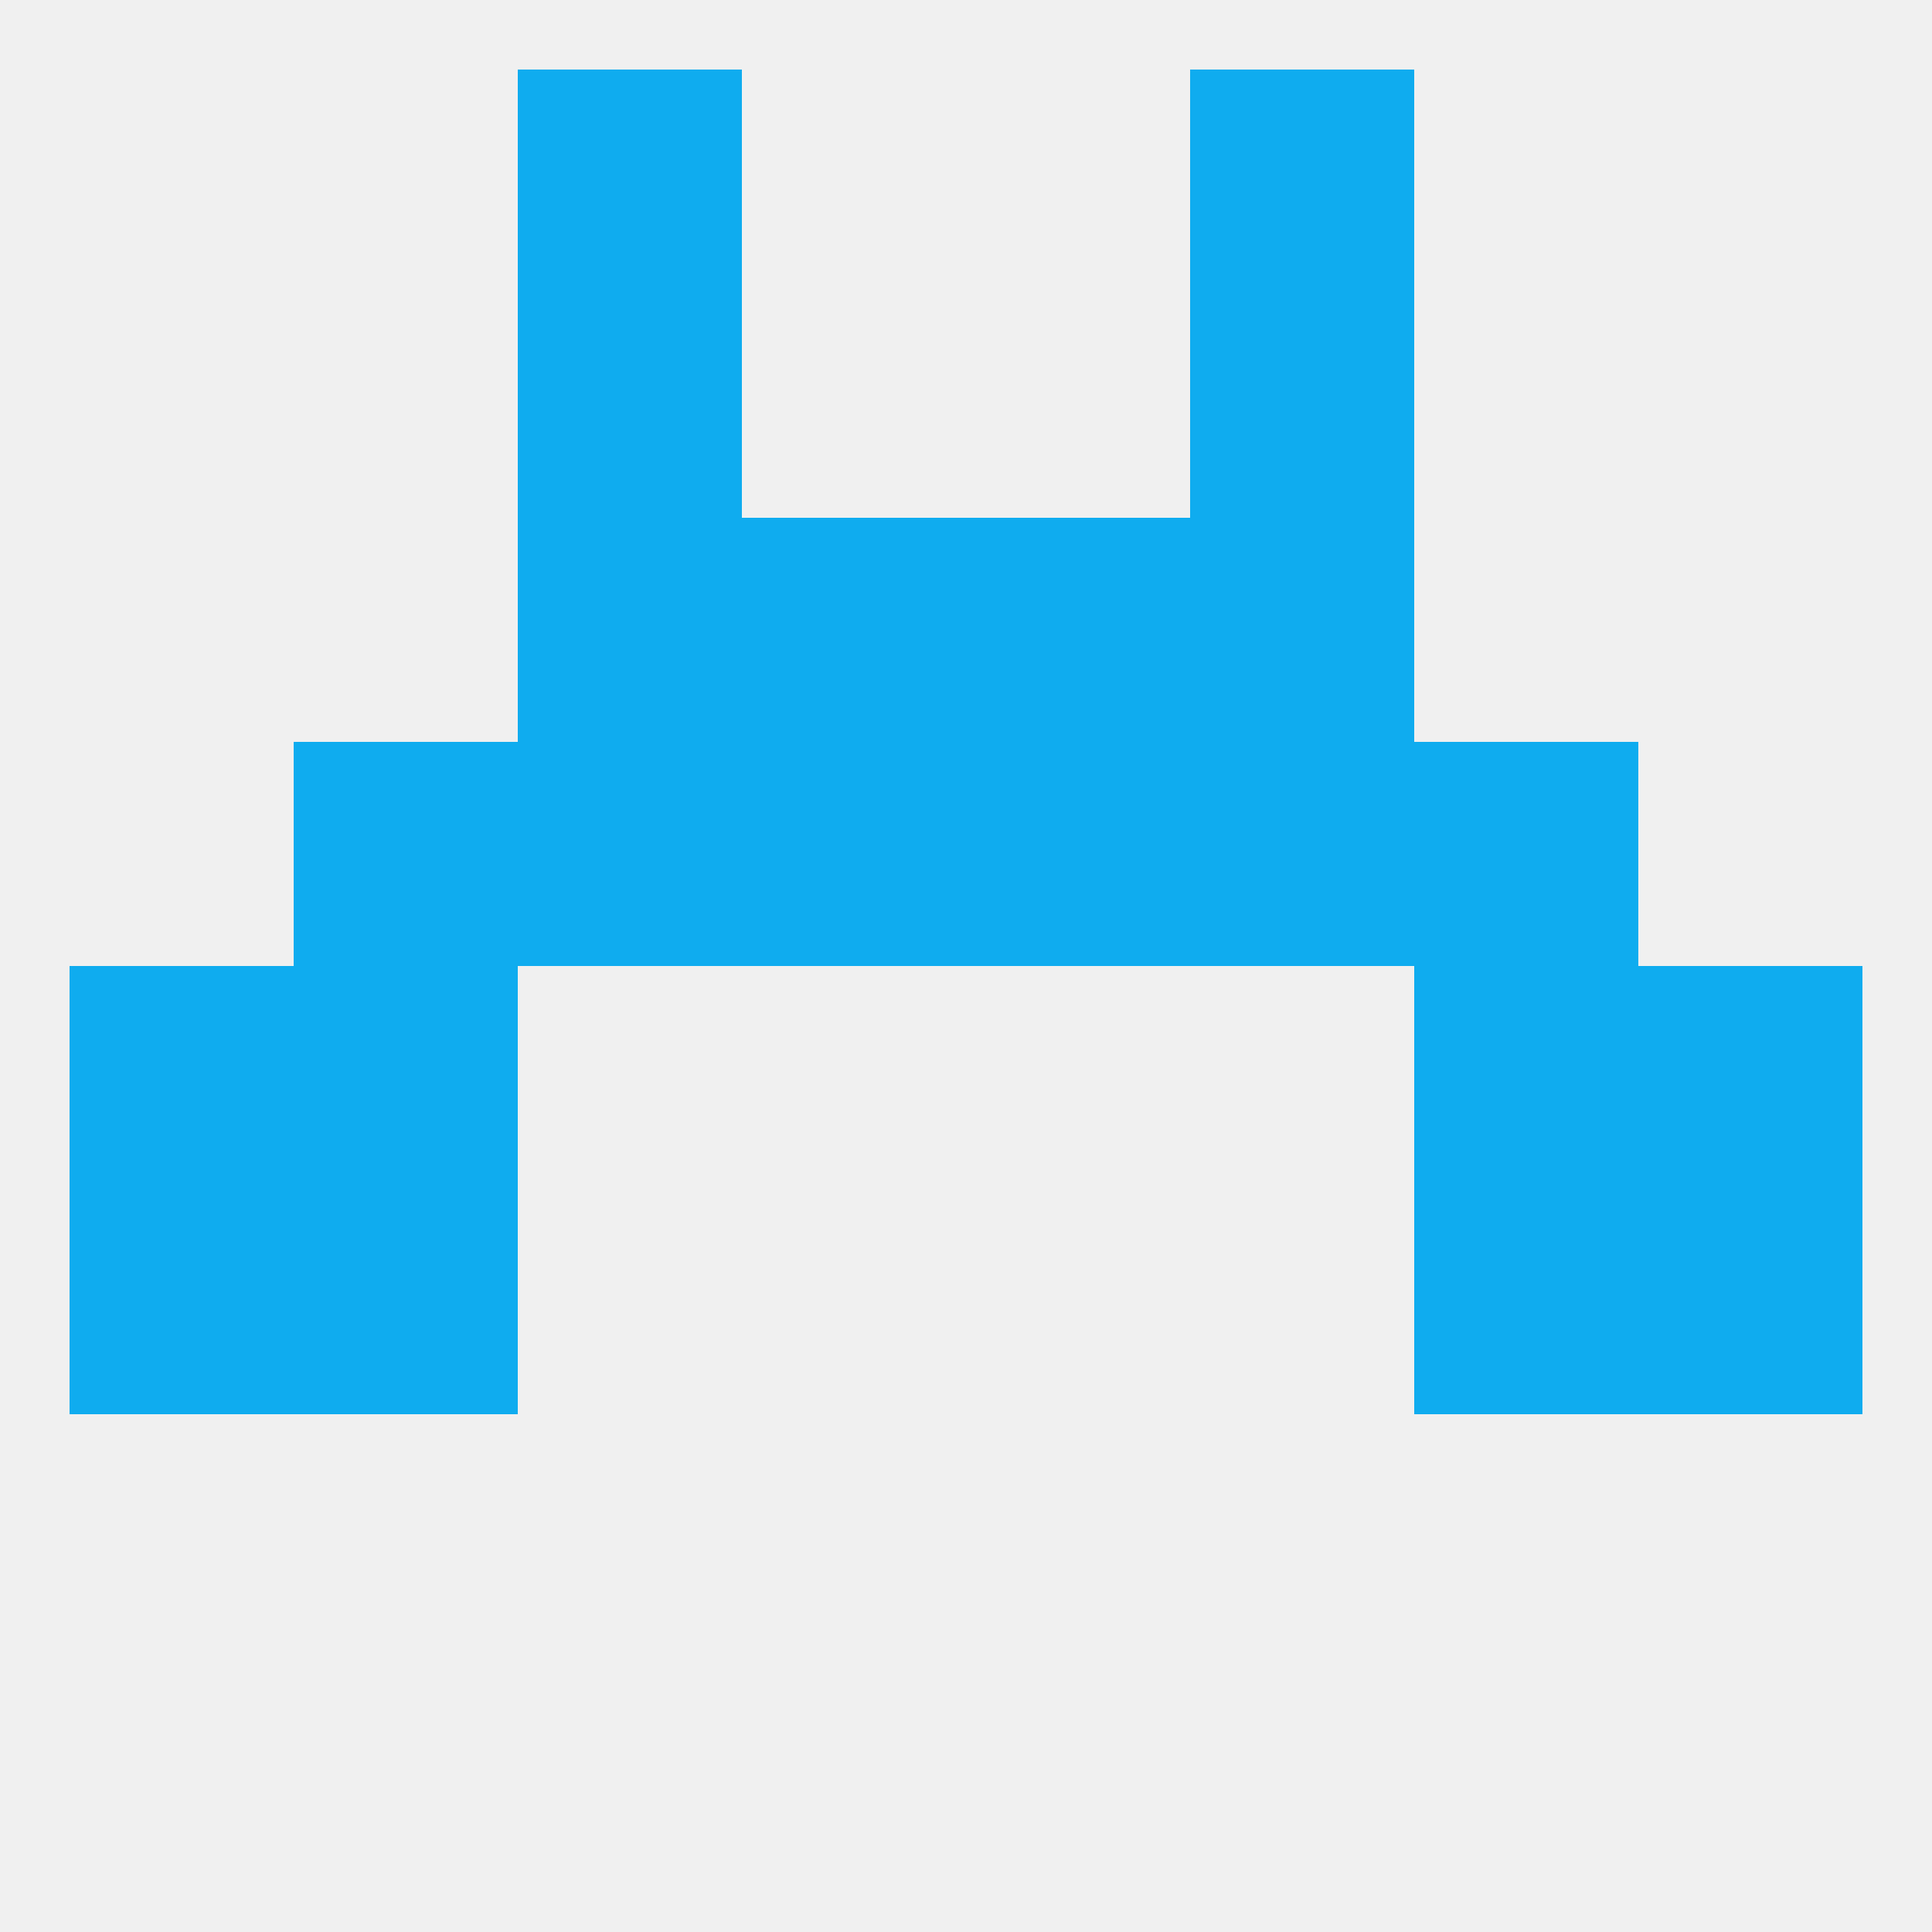 
<!--   <?xml version="1.0"?> -->
<svg version="1.1" baseprofile="full" xmlns="http://www.w3.org/2000/svg" xmlns:xlink="http://www.w3.org/1999/xlink" xmlns:ev="http://www.w3.org/2001/xml-events" width="250" height="250" viewBox="0 0 250 250" >
	<rect width="100%" height="100%" fill="rgba(240,240,240,255)"/>

	<rect x="125" y="96" width="29" height="29" fill="rgba(15,172,239,255)"/>
	<rect x="67" y="96" width="29" height="29" fill="rgba(15,172,239,255)"/>
	<rect x="154" y="96" width="29" height="29" fill="rgba(15,172,239,255)"/>
	<rect x="38" y="96" width="29" height="29" fill="rgba(15,172,239,255)"/>
	<rect x="183" y="96" width="29" height="29" fill="rgba(15,172,239,255)"/>
	<rect x="96" y="96" width="29" height="29" fill="rgba(15,172,239,255)"/>
	<rect x="38" y="125" width="29" height="29" fill="rgba(15,172,239,255)"/>
	<rect x="183" y="125" width="29" height="29" fill="rgba(15,172,239,255)"/>
	<rect x="9" y="125" width="29" height="29" fill="rgba(15,172,239,255)"/>
	<rect x="212" y="125" width="29" height="29" fill="rgba(15,172,239,255)"/>
	<rect x="9" y="154" width="29" height="29" fill="rgba(15,172,239,255)"/>
	<rect x="212" y="154" width="29" height="29" fill="rgba(15,172,239,255)"/>
	<rect x="38" y="154" width="29" height="29" fill="rgba(15,172,239,255)"/>
	<rect x="183" y="154" width="29" height="29" fill="rgba(15,172,239,255)"/>
	<rect x="67" y="67" width="29" height="29" fill="rgba(15,172,239,255)"/>
	<rect x="154" y="67" width="29" height="29" fill="rgba(15,172,239,255)"/>
	<rect x="96" y="67" width="29" height="29" fill="rgba(15,172,239,255)"/>
	<rect x="125" y="67" width="29" height="29" fill="rgba(15,172,239,255)"/>
	<rect x="67" y="38" width="29" height="29" fill="rgba(15,172,239,255)"/>
	<rect x="154" y="38" width="29" height="29" fill="rgba(15,172,239,255)"/>
	<rect x="67" y="9" width="29" height="29" fill="rgba(15,172,239,255)"/>
	<rect x="154" y="9" width="29" height="29" fill="rgba(15,172,239,255)"/>
</svg>